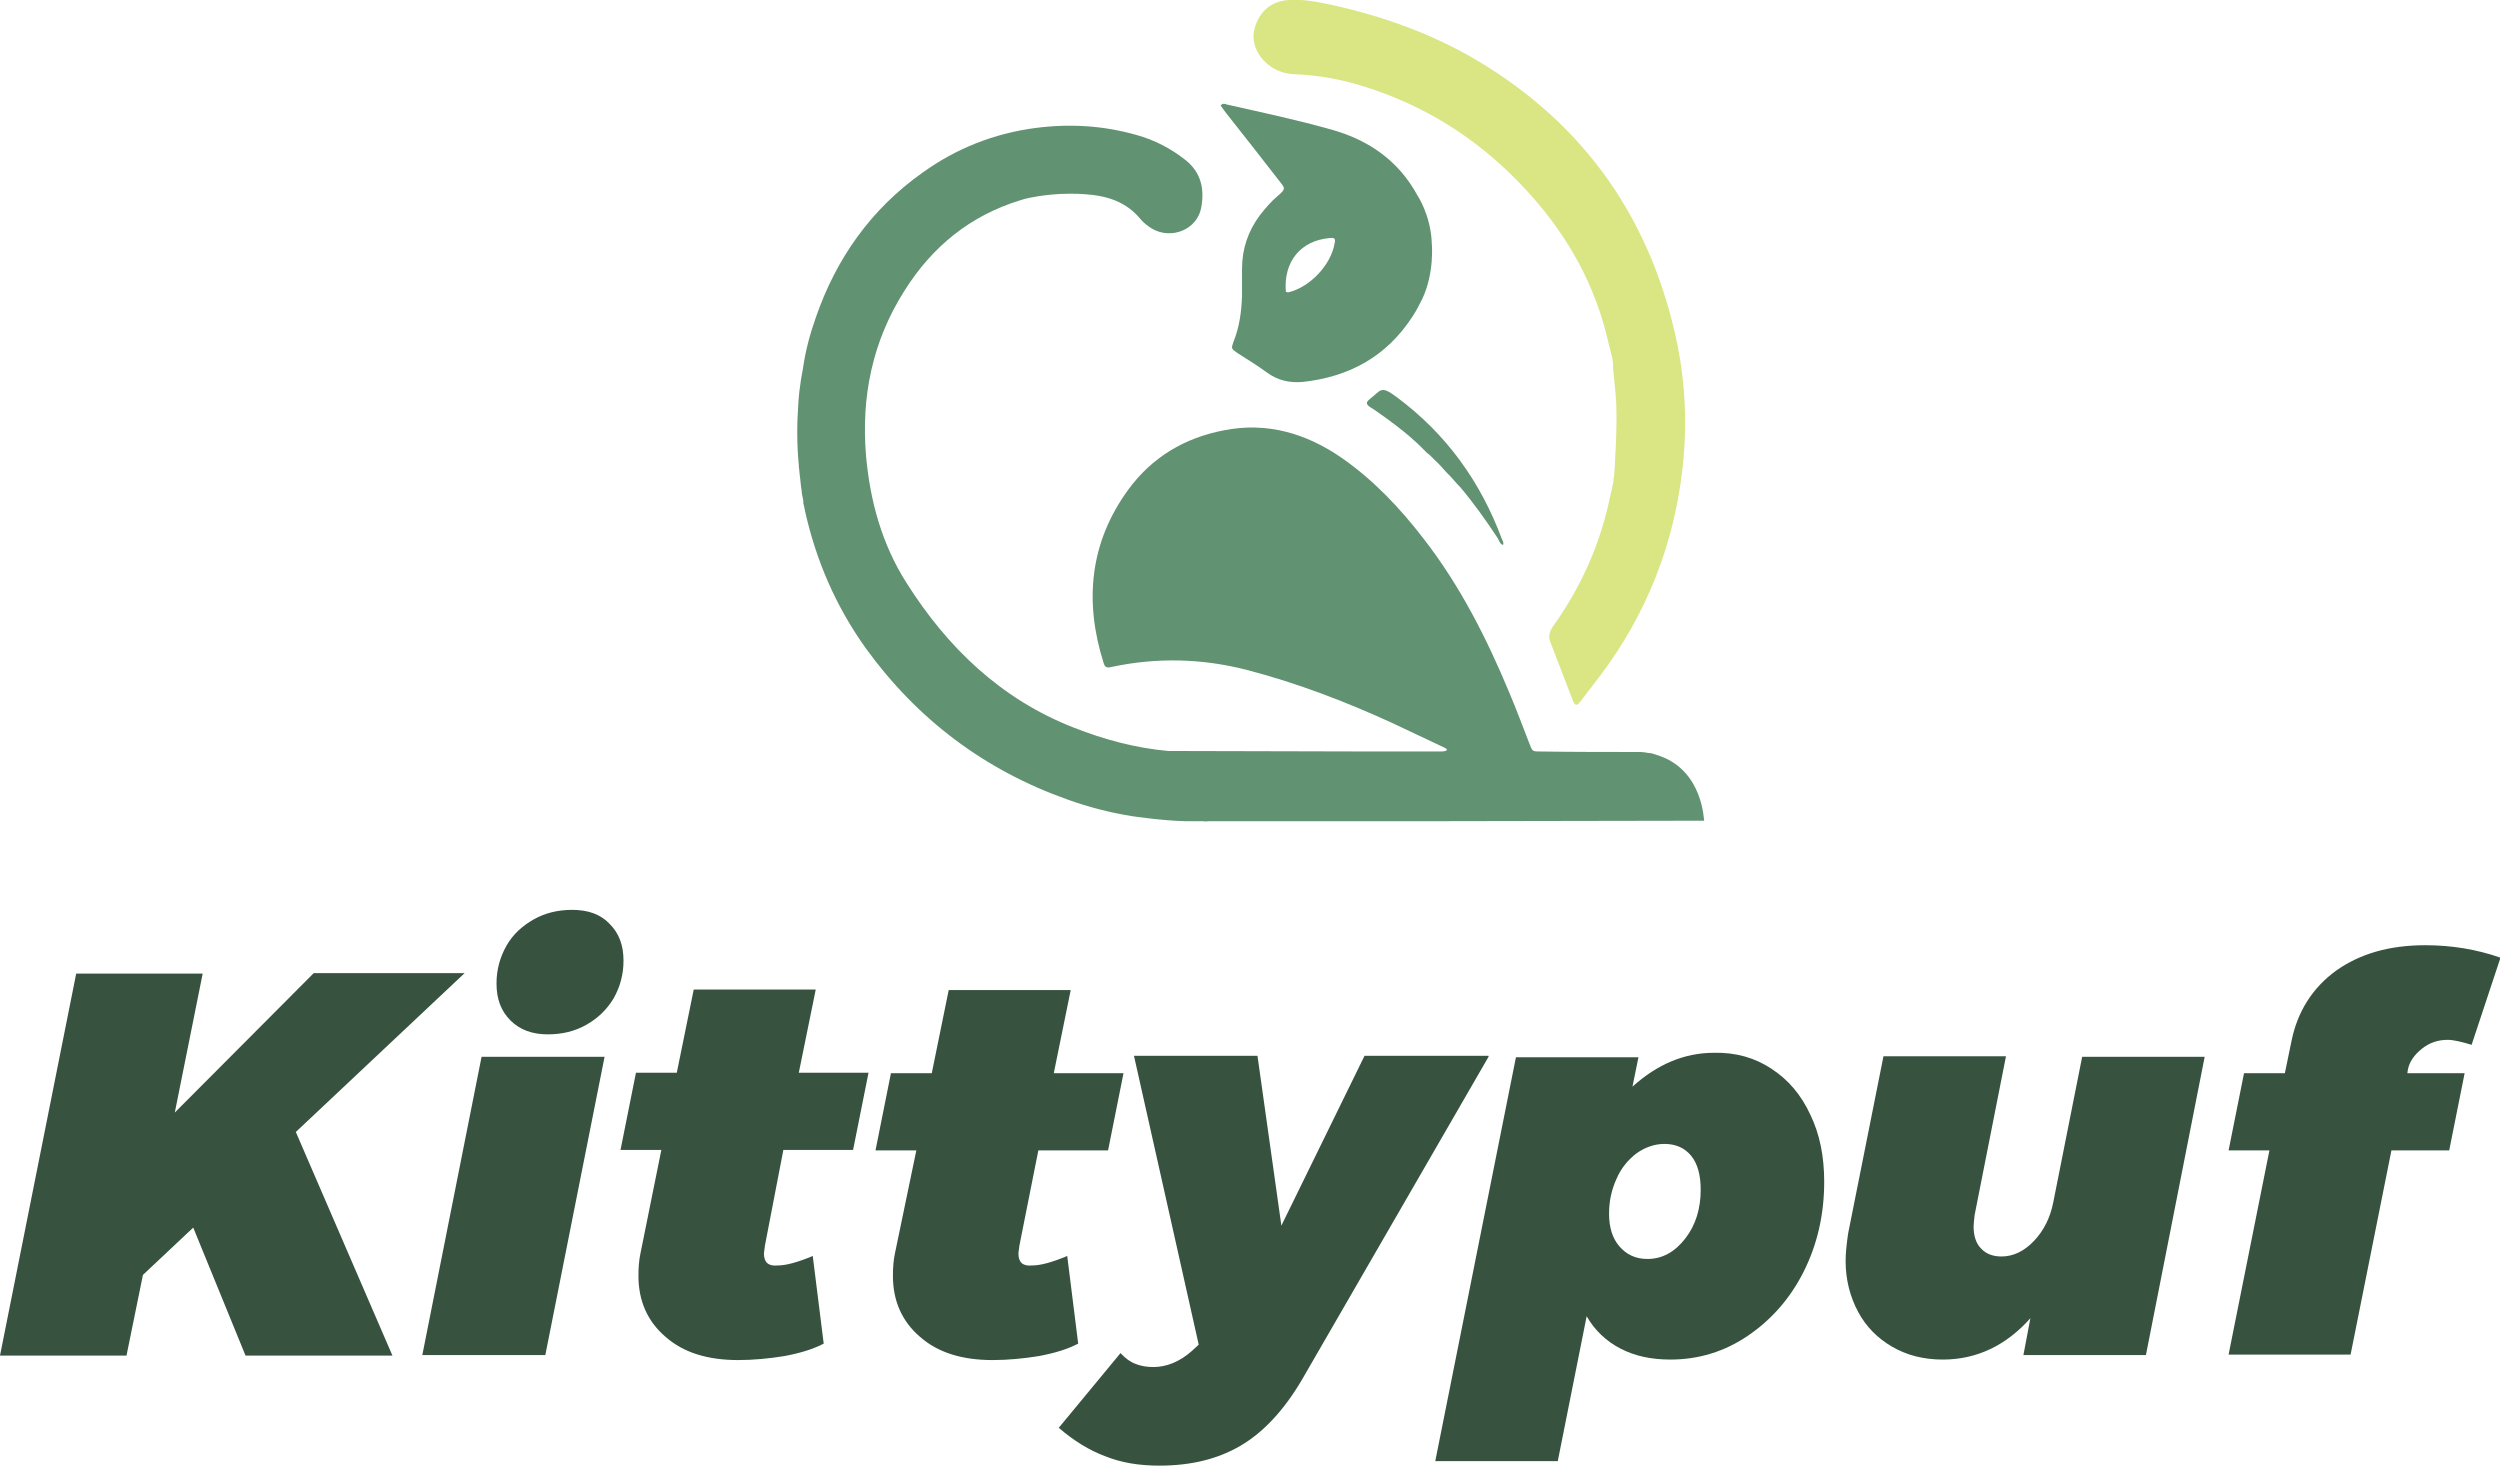 <svg xmlns="http://www.w3.org/2000/svg" xmlns:xlink="http://www.w3.org/1999/xlink" id="Layer_1" x="0px" y="0px" viewBox="0 0 502 294.4" style="enable-background:new 0 0 502 294.4;" xml:space="preserve"><style type="text/css">	.st0{fill:#DAE584;}	.st1{fill:#619272;}	.st2{fill:#375340;}</style><g>	<g>		<g>			<g>				<g>					<path class="st0" d="M259.9,14.9c5.7,0.2,11.2,1.4,16.5,3.3c11.7,4.1,21.6,10.8,30,19.9c7.5,8.1,13,17.3,15.9,28      c0.5,2,1,4,1.5,6l0,0c0,0,0,0,0,0c0,0,0,0,0,0.1c0,0,0,0,0,0c0,0,0,0.1,0,0.1c0,0,0,0.1,0,0.1c0,0.1,0.1,0.3,0.1,0.5      c0,0.1,0,0.2,0,0.3c0,0,0,0.1,0,0.1c0,0,0,0,0,0c0,0.1,0,0.3,0,0.4v0c0,0,0,0.1,0,0.1c0,0,0,0,0,0c0.2,1.7,0.3,3.4,0.5,5.2      c0.3,3.2,0.2,6.4,0.1,9.5c0,0,0,0.1,0,0.2c-0.1,1.3-0.1,2.6-0.2,3.9c0,0.1,0,0.3,0,0.4v0c0,0.5-0.1,0.9-0.1,1.4      c0,0.4-0.1,0.8-0.1,1.2c0,0,0,0,0,0c0,0.1,0,0.3-0.1,0.4c0,0,0,0,0,0c0,0.1,0,0.2,0,0.3c0,0.1,0,0.2,0,0.3      c-0.1,0.6-0.3,1.3-0.4,1.9c0,0,0,0,0,0c0,0,0,0,0,0c0,0.2-0.1,0.3-0.1,0.4c-0.1,0.6-0.3,1.2-0.4,1.8c-2,9.1-5.8,17.4-11.2,25      c-0.7,1-1.1,2-0.6,3.2c1.5,3.9,3,7.8,4.5,11.7c0.5,1.2,0.8,1.2,1.6,0.2c1.3-1.7,2.6-3.4,3.9-5.1c9.2-12.2,14.7-26,16.5-41.2      c1-8.5,0.7-17-1-25.4c-5.1-24.7-18.3-43.9-40.1-56.9c-9.1-5.4-18.9-8.9-29.2-11.2c-2.9-0.6-5.7-1.2-8.7-1      c-3,0.2-5.3,1.7-6.5,4.6c-1.2,2.9-0.5,5.5,1.6,7.7C255.6,14,257.6,14.8,259.9,14.9z"></path>				</g>				<g>					<g>						<path class="st1" d="M256.7,36.1c1.3,1.7,1.7,1.7-0.2,3.3c-1.3,1.1-2.4,2.4-3.5,3.8c-2.4,3.2-3.6,6.8-3.6,10.8       c0,1.8,0,3.6,0,5.3c-0.1,3.2-0.5,6.3-1.7,9.3c-0.5,1.4-0.5,1.4,0.8,2.3c2,1.3,4,2.5,5.9,3.9c2.2,1.6,4.5,2.1,7.1,1.9       c9.4-1,16.9-5.1,22.1-13.1c0.8-1.2,1.4-2.4,2-3.6c0,0,0,0,0,0c0,0,0,0,0,0c2.5-5.3,1.9-11.2,1.9-11.2s0,0,0,0       c-0.2-5.6-2.9-9.6-2.9-9.6l0,0c0,0,0,0,0,0v0c-3.7-6.8-9.6-11-17-13.1c-7-2-14.1-3.5-21.2-5.1c-0.4-0.1-0.8-0.4-1.3,0.2       c0.4,0.5,0.7,1,1.1,1.5C249.7,27.1,253.2,31.6,256.7,36.1z M267,47.8c1-0.1,1.2,0.1,1,1c-0.7,4.4-5,8.9-9.3,9.9       c-0.1,0-0.2,0-0.5-0.1C257.7,52.5,261.2,48.3,267,47.8z"></path>					</g>				</g>				<g>					<path class="st1" d="M333.3,151.8c-0.2-0.1-0.4-0.1-0.6-0.2c-0.2-0.1-0.4-0.1-0.6-0.2c-0.3-0.1-0.7-0.2-1.1-0.2c0,0,0,0,0,0      c0,0,0,0,0,0c-0.5-0.1-1.1-0.2-1.6-0.2c-6.7,0-13.3,0-20-0.1c-1.7,0-1.7,0-2.3-1.6c-1.3-3.3-2.5-6.6-3.9-9.9      c-4.6-11.1-10-21.8-17.4-31.3c-4.7-6.1-10-11.7-16.3-16.1c-7.2-5-15.1-7.3-23.7-5.6c-7.9,1.5-14.5,5.4-19.3,12      c-7.7,10.6-8.8,22.4-4.9,34.7c0.3,1.1,0.9,1,1.7,0.8c9-1.9,18-1.7,27,0.6c10,2.6,19.7,6.3,29.1,10.6c3.6,1.7,7.2,3.4,10.8,5.1      c0,0,0,0,0,0c0,0,0,0,0,0c0.7,0.4,0.3,0.7-1,0.7c-4.2,0-8.5,0-12.7,0c-13.5,0-27-0.1-40.5-0.1c0,0,0,0,0,0c-0.4,0-1,0-1.4,0      c-6.6-0.6-12.9-2.3-19-4.7c-14.6-5.7-25.4-16.1-33.6-29.1c-4.9-7.7-7.3-16.4-8.1-25.5c-1-11.9,1.3-23,7.7-33.1      c5.6-8.9,13.2-15.1,23.3-18.2c1.2-0.4,2.4-0.6,3.6-0.8c1.3-0.2,3.6-0.5,6.2-0.5c1.1,0,2.1,0,3.2,0.1c4.4,0.3,8.3,1.5,11.2,5.1      c0.6,0.7,1.4,1.3,2.2,1.8c3.9,2.3,9.1,0.2,9.9-4.2c0.7-3.7,0-7.1-3.2-9.6c-2.9-2.3-6.2-4-9.8-5c-6.7-1.9-13.4-2.3-20.3-1.4      c-8.3,1.1-15.9,4.1-22.7,9c-10.3,7.3-17.3,17.2-21.4,29.1c-1.2,3.4-2.1,6.8-2.6,10.4l0,0c0,0-0.7,3.3-0.9,6.9c0,0,0,0,0,0      c-0.3,4.1-0.3,8.2,0.1,12.3h0c0,0,0,0.1,0,0.2c0.1,0.6,0.1,1.2,0.2,1.9c0.1,0.5,0.1,1.2,0.2,1.8c0.1,0.5,0.1,1,0.2,1.5      c0,0.1,0,0.1,0,0.2c0.1,0.5,0.2,1,0.3,1.5c0,0.1,0,0.1,0,0.2c0,0.1,0,0.2,0,0.2c0,0,0,0.1,0,0.1c0.1,0.5,0.2,0.9,0.3,1.3      c0,0,0,0,0,0.1c0,0,0,0,0,0c2.2,10,6.2,19.3,12.2,27.7c10.4,14.4,24,24.6,40.7,30.5c4.2,1.5,8.5,2.6,12.9,3.3l0,0      c0,0,6,0.9,10.7,1h0.3c0.1,0,0.2,0,0.3,0c0.9,0,1.8,0,2.8,0c0,0,0,0,0,0c0.5,0.1,1,0,1.4,0c0.1,0,0.1,0,0.2,0      c0.1,0,0.1,0,0.2,0h0.1c3.2,0,5.9,0,5.9,0h9.8c0.1,0,0.1,0,0.2,0h27.3l55.6-0.1C342.1,164.7,342,154.9,333.3,151.8z"></path>				</g>				<g>					<path class="st1" d="M285.8,90.2c0.1,0.1,0.2,0.2,0.3,0.3c0,0,0,0,0.1,0.1h0l0,0c0.1,0.1,0.2,0.2,0.3,0.3      c0.1,0.1,0.2,0.2,0.4,0.3c0,0,0,0,0,0c0.8,0.8,1.8,1.7,2.7,2.7l0,0c0.2,0.3,0.5,0.5,0.7,0.8c0.2,0.2,0.3,0.3,0.5,0.5      c0,0,0.1,0.1,0.1,0.1c0,0,0.1,0.1,0.1,0.1c0.7,0.7,1.3,1.5,2,2.2c0.1,0.1,0.1,0.1,0.2,0.2c2.7,3.2,5.2,6.7,7.5,10.2      c0.3,0.5,0.6,1.4,1.1,1.4c0.2-0.2,0-0.8-0.2-1.1c-4.3-11.6-11.2-21.2-21.2-28.6c-3.2-2.4-3.1-1.3-5.3,0.4      c-0.9,0.7-0.8,1.1,0.1,1.7c0.3,0.2,0.5,0.3,0.8,0.5c2.7,1.9,5.5,3.9,7.9,6.1c0,0,0,0,0,0c0,0,0,0,0,0c0.1,0.1,0.5,0.4,1,0.9h0      c0.1,0.1,0.2,0.2,0.3,0.3c0,0,0.1,0.1,0.1,0.1C285.5,89.9,285.6,90,285.8,90.2L285.8,90.2C285.7,90.1,285.7,90.1,285.8,90.2z"></path>				</g>			</g>		</g>	</g>	<g>		<g>			<path class="st2" d="M93.3,195.4l-33.9,31.9l19.4,44.9H49.3l-10.5-25.7l-10.1,9.5l-3.3,16.2H0l15.3-76.7h25.4l-5.6,27.9L63,195.4    H93.3z"></path>			<path class="st2" d="M121.4,212.2l-11.9,59.9H84.8l11.9-59.9H121.4z M122.4,185.5c1.9,1.9,2.8,4.3,2.8,7.4c0,2.8-0.7,5.3-2,7.6    c-1.4,2.3-3.2,4-5.5,5.3c-2.3,1.3-4.9,1.9-7.7,1.9c-3.1,0-5.6-0.9-7.5-2.8c-1.9-1.9-2.8-4.3-2.8-7.4c0-2.8,0.7-5.3,2-7.6    c1.3-2.3,3.2-4,5.5-5.3c2.3-1.3,4.9-1.9,7.7-1.9C118.1,182.7,120.6,183.6,122.4,185.5z"></path>			<path class="st2" d="M153.6,250.1c-0.1,0.9-0.2,1.4-0.2,1.6c0,1.8,0.9,2.6,2.8,2.4c1.6,0,3.9-0.6,7-1.9l2.2,17.6    c-2.1,1.1-4.7,1.9-7.9,2.5c-3.1,0.5-6.2,0.8-9.3,0.8c-6.1,0-11-1.5-14.6-4.7c-3.6-3.1-5.4-7.2-5.4-12.2c0-1.6,0.1-3.1,0.4-4.5    l4.2-20.8h-8.2l3.1-15.5h8.2l3.4-16.7h24.5l-3.4,16.7h14l-3.1,15.5h-14L153.6,250.1z"></path>			<path class="st2" d="M204.7,250.1c-0.1,0.9-0.2,1.4-0.2,1.6c0,1.8,0.9,2.6,2.8,2.4c1.6,0,3.9-0.6,7-1.9l2.2,17.6    c-2.1,1.1-4.7,1.9-7.9,2.5c-3.1,0.5-6.2,0.8-9.3,0.8c-6.1,0-11-1.5-14.6-4.7c-3.6-3.1-5.4-7.2-5.4-12.2c0-1.6,0.1-3.1,0.4-4.5    L184,231h-8.2l3.1-15.5h8.2l3.4-16.7H215l-3.4,16.7h14l-3.1,15.5h-14L204.7,250.1z"></path>			<path class="st2" d="M298.9,212.2l-37.5,64.9c-3.6,6.1-7.7,10.5-12.3,13.2c-4.6,2.7-10,4-16.3,4c-4.1,0-7.7-0.6-10.9-1.9    c-3.2-1.2-6.3-3.1-9.3-5.7l12.4-15c1,1.1,2,1.8,3.1,2.2c1,0.4,2.2,0.6,3.5,0.6c2.7,0,5.3-1.1,7.7-3.2l1.4-1.3l-13-58h24.8    l4.8,34.1l16.7-34.1H298.9z"></path>			<path class="st2" d="M355.7,214.6c3.4,2.2,6,5.3,7.8,9.2c1.9,3.9,2.8,8.4,2.8,13.5c0,6.6-1.4,12.6-4.1,18    c-2.7,5.4-6.5,9.7-11.2,12.9c-4.7,3.2-9.9,4.8-15.6,4.8c-3.8,0-7.1-0.7-10-2.2c-2.9-1.5-5.2-3.7-6.8-6.5l-5.8,29.1h-24.6    l16.2-81.1H329l-1.2,5.9c5-4.5,10.4-6.8,16.4-6.8C348.5,211.3,352.4,212.4,355.7,214.6z M328.6,231.6c-1.7,1.3-3.1,3-4,5.1    c-1,2.2-1.5,4.5-1.5,7c0,2.8,0.7,5,2.1,6.6c1.4,1.6,3.2,2.5,5.6,2.5c3,0,5.5-1.4,7.6-4.1c2.1-2.7,3.1-6,3.1-9.8    c0-2.9-0.6-5.2-1.9-6.8c-1.3-1.6-3.1-2.4-5.4-2.4C332.2,229.7,330.3,230.4,328.6,231.6z"></path>			<path class="st2" d="M379.9,270.4c-2.9-1.7-5.2-4-6.8-7c-1.6-3-2.5-6.4-2.5-10.2c0-1.6,0.2-3.4,0.5-5.5l7.1-35.6h24.6l-6.3,31.9    c-0.1,1-0.2,1.8-0.2,2.3c0,1.9,0.5,3.4,1.5,4.4c1,1.1,2.4,1.6,4.1,1.6c2.3,0,4.5-1,6.5-3.1c2-2.1,3.3-4.7,3.9-7.8l5.8-29.2h24.6    l-11.8,59.9h-24.6l1.4-7.4c-4.9,5.5-10.8,8.3-17.6,8.3C386.2,273,382.8,272.1,379.9,270.4z"></path>			<path class="st2" d="M486.3,210.6c-1.5,1.2-2.5,2.6-2.8,4.2l-0.1,0.7h11.5l-3.1,15.5h-11.6l-8.2,41h-24.5l8.2-41h-8.2l3.1-15.5    h8.2l1.3-6.3c1.2-6.1,4.3-10.9,9-14.3c4.8-3.4,10.7-5.1,17.9-5.1c5.2,0,10.2,0.8,15.1,2.5l-5.8,17.5c-0.9-0.3-1.8-0.5-2.6-0.7    c-0.9-0.2-1.6-0.3-2.2-0.3C489.5,208.8,487.8,209.4,486.3,210.6z"></path>		</g>	</g></g></svg>